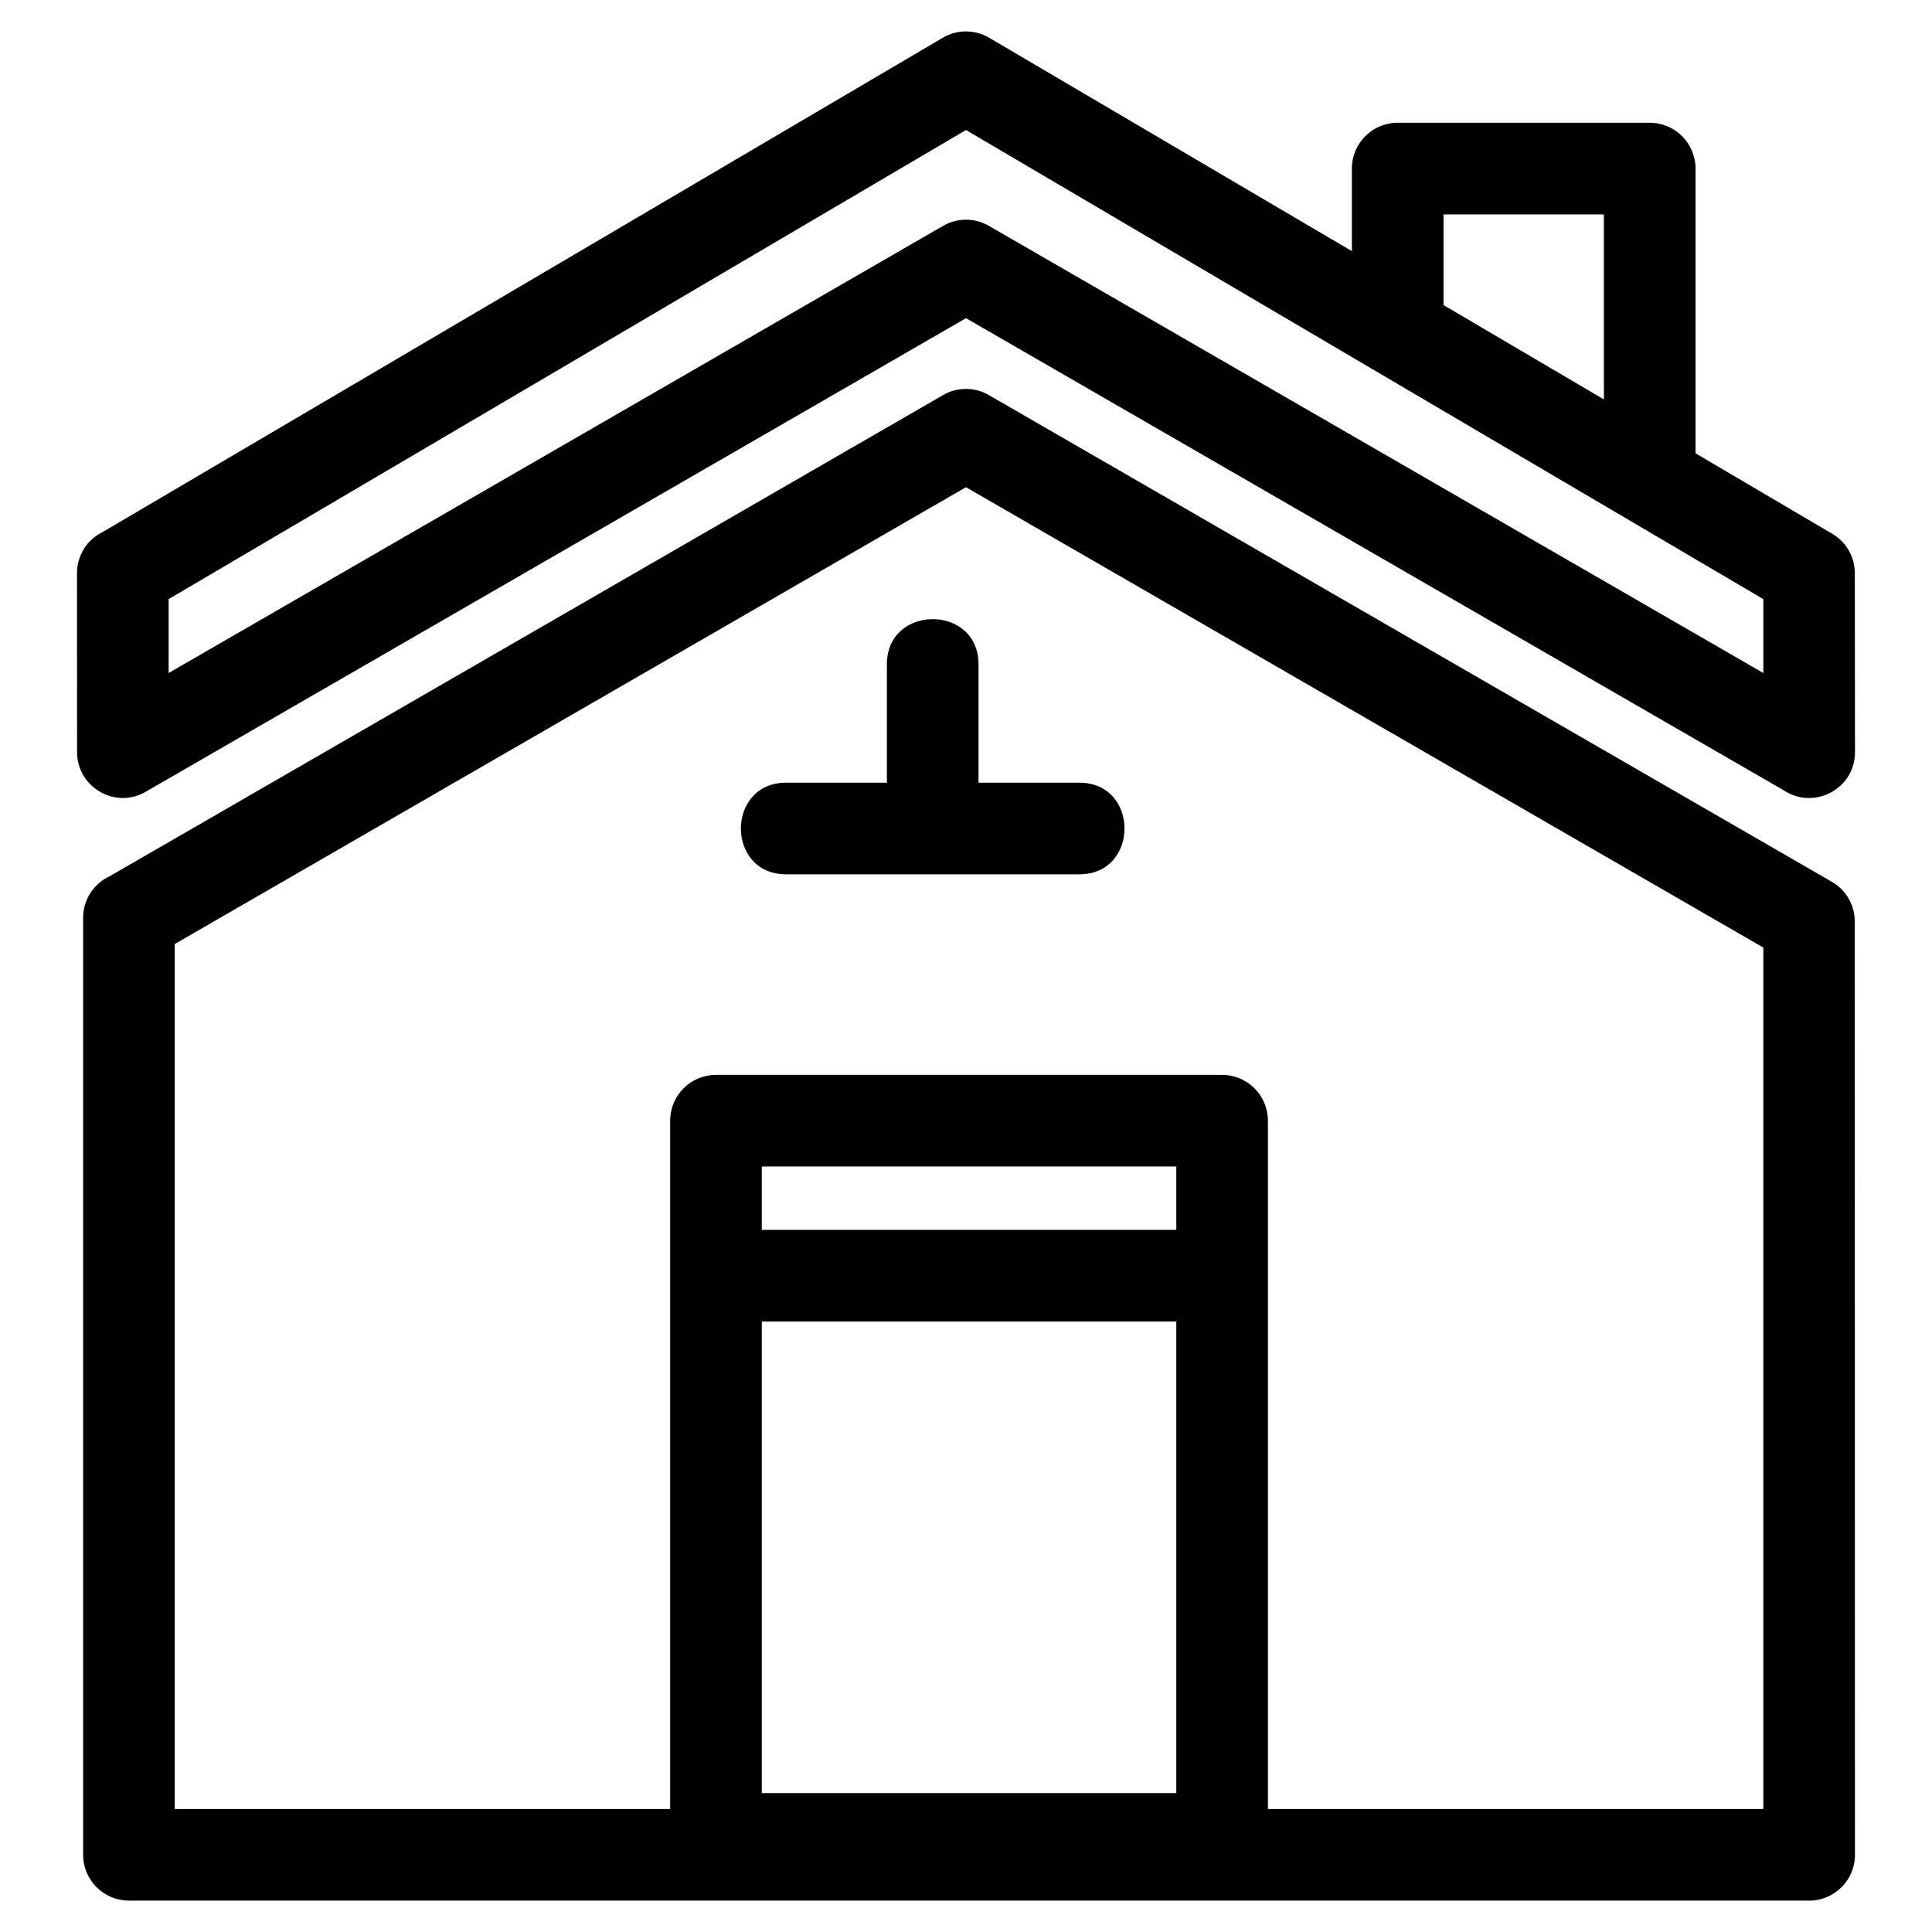 <?xml version="1.0" encoding="UTF-8"?>
<!-- Uploaded to: SVG Repo, www.svgrepo.com, Generator: SVG Repo Mixer Tools -->
<svg fill="#000000" width="800px" height="800px" version="1.1" viewBox="144 144 512 512" xmlns="http://www.w3.org/2000/svg">
 <path d="m635.59 635.54c0 6.707-5.434 12.145-12.141 12.145h-445.28c-6.699 0-12.141-5.438-12.141-12.145v-248.32c0-4.902 2.91-9.129 7.098-11.043l220.84-127.5c3.914-2.254 8.574-2.066 12.203 0.09l223.29 128.92c3.887 2.231 6.062 6.301 6.07 10.484l0.047 247.37zm-232.27-284.12h26.711c15.973 0 15.973 24.285 0 24.285h-77.707c-15.973 0-15.973-24.285 0-24.285h26.711v-31.371c0-15.965 24.285-15.965 24.285 0zm-57.434 118.51h109.85v-16.793h-109.85zm109.85 24.285h-109.85v124.98h109.85zm-121.99-65.359h134.12c6.707 0 12.145 5.438 12.145 12.141v182.41h131.29v-228.29l-211.31-122-209.68 121.06v229.23h131.29v-182.41c0-6.699 5.434-12.141 12.141-12.141zm180.66-252.32h66.781c6.707 0 12.145 5.438 12.145 12.145v75.453l36.234 21.32c3.84 2.25 5.973 6.285 5.981 10.43l0.043 47.461c0 9.82-10.996 15.43-18.93 10.066l-216.66-125.09-217.39 125.51c-8.141 4.719-18.191-1.293-18.184-10.484l-0.023-47.461c0-4.836 2.832-9.02 6.934-10.969l222.54-130.93c3.981-2.332 8.746-2.129 12.43 0.117l95.953 56.445v-21.875c0-6.707 5.438-12.145 12.145-12.145zm-114.41 1.922-211.31 124.32v19.578l205.12-118.43c3.648-2.164 8.332-2.344 12.258-0.07l205.24 118.5v-19.578c-70.438-41.441-140.88-82.879-211.31-124.32zm169.05 22.363h-42.504v24.023l42.504 25.004z"/>
</svg>